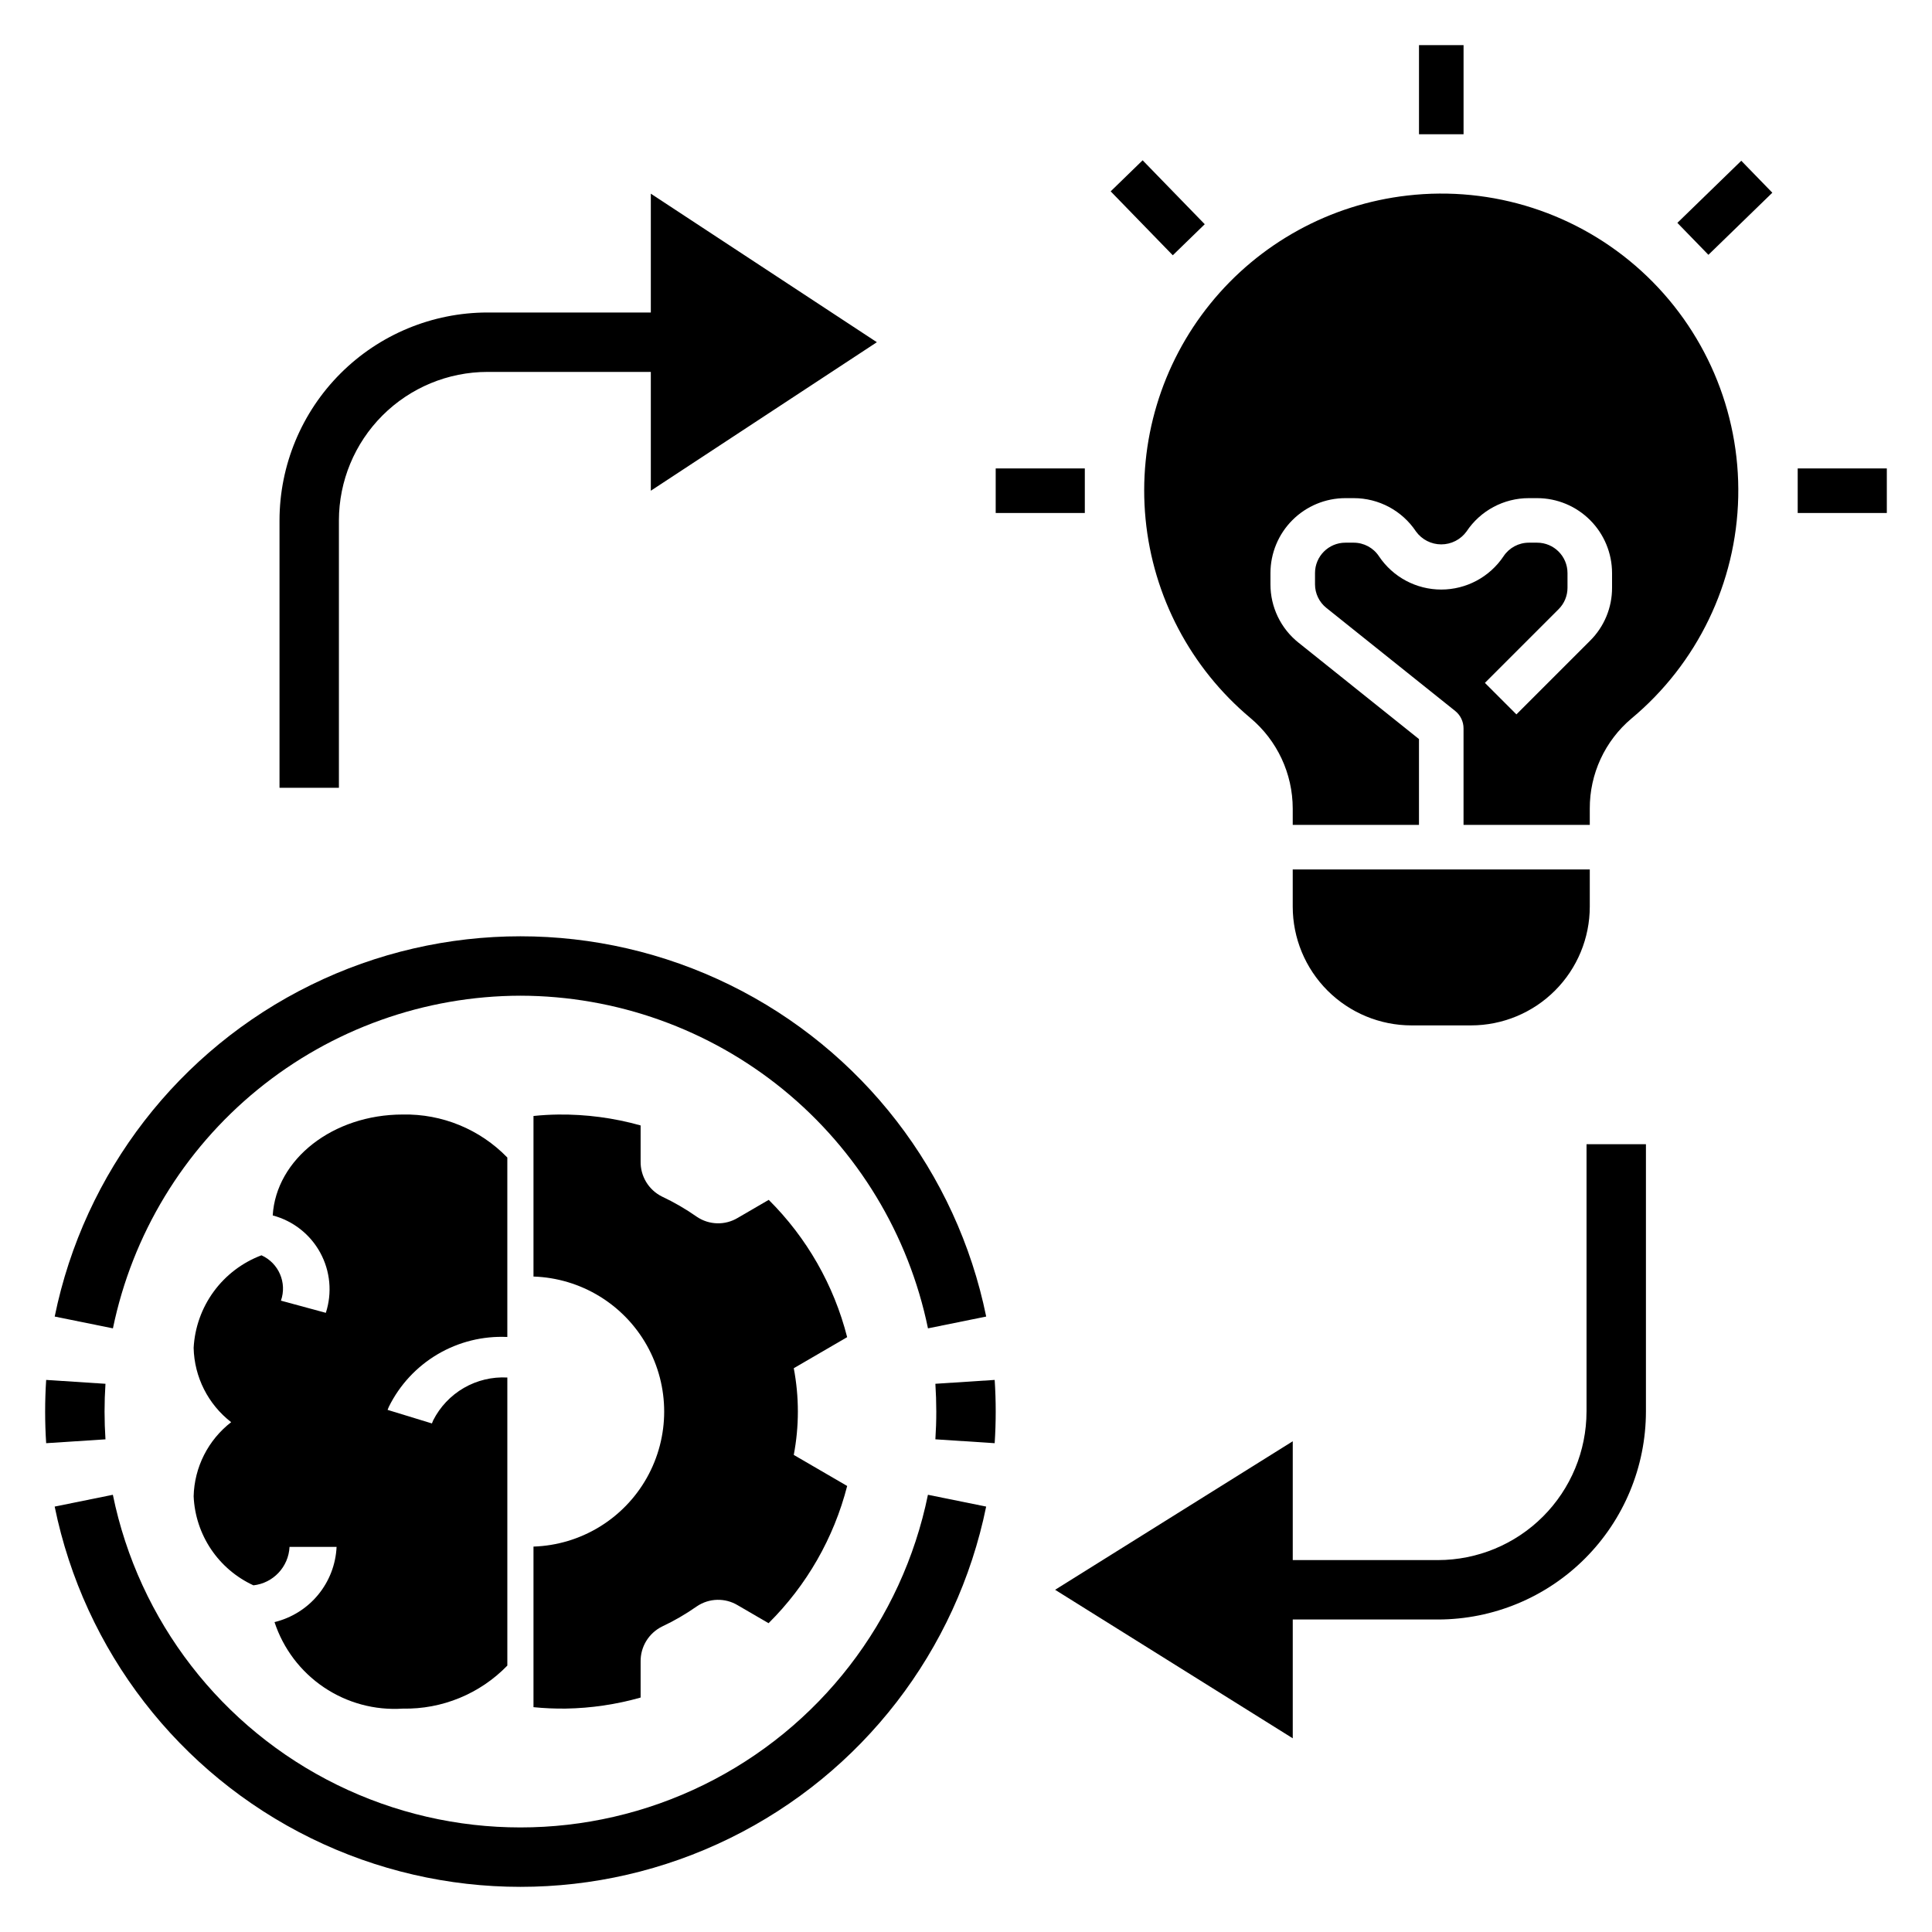 <?xml version="1.0" encoding="UTF-8"?>
<!-- Uploaded to: ICON Repo, www.svgrepo.com, Generator: ICON Repo Mixer Tools -->
<svg fill="#000000" width="800px" height="800px" version="1.1" viewBox="144 144 512 512" xmlns="http://www.w3.org/2000/svg">
 <g>
  <path d="m580.19 518.08v-70.848h-15.742v70.848h-0.004c-0.012 10.438-4.164 20.441-11.539 27.82-7.379 7.379-17.387 11.527-27.82 11.539h-38.492v-31.488l-62.977 39.359 62.977 39.359v-31.484h38.492c14.609-0.02 28.617-5.828 38.945-16.16 10.332-10.328 16.141-24.336 16.16-38.945z"/>
  <path d="m376.38 234.69-59.906-39.363v31.488h-43.301c-14.609 0.02-28.613 5.828-38.945 16.16-10.328 10.332-16.141 24.336-16.156 38.945v70.848h15.742v-70.848c0.012-10.434 4.164-20.438 11.543-27.816 7.379-7.379 17.383-11.531 27.816-11.543h43.301v31.488z"/>
  <path d="m158.49 543.26c7.805 38.227 32.883 70.68 67.902 87.875 35.02 17.199 76.035 17.199 111.05 0 35.02-17.195 60.098-49.648 67.902-87.875l-15.43-3.129c-6.836 33.445-28.777 61.832-59.418 76.875-30.641 15.043-66.523 15.043-97.164 0-30.641-15.043-52.582-43.43-59.422-76.875z"/>
  <path d="m407.6 526.46c0.18-2.769 0.273-5.566 0.273-8.383s-0.09-5.613-0.273-8.383l-15.715 1.023c0.156 2.434 0.238 4.887 0.242 7.359 0 2.473-0.082 4.926-0.242 7.359z"/>
  <path d="m281.92 407.87c25.391 0.047 49.988 8.84 69.66 24.895 19.668 16.055 33.211 38.395 38.344 63.262l15.43-3.129h-0.004c-7.805-38.227-32.883-70.68-67.902-87.875-35.02-17.195-76.031-17.195-111.05 0-35.02 17.195-60.098 49.648-67.902 87.875l15.43 3.129c5.133-24.867 18.672-47.207 38.34-63.262 19.672-16.055 44.27-24.848 69.66-24.895z"/>
  <path d="m171.95 525.44c-0.16-2.434-0.238-4.887-0.242-7.363 0-2.473 0.082-4.926 0.242-7.359l-15.715-1.023c-0.18 2.773-0.27 5.566-0.273 8.383 0 2.816 0.09 5.613 0.273 8.383z"/>
  <path d="m195.32 540.57c0.223 5.004 1.82 9.848 4.613 14.004 2.797 4.152 6.68 7.461 11.23 9.555 5.258-0.586 9.312-4.906 9.566-10.191h12.469c-0.215 4.656-1.938 9.113-4.902 12.707-2.969 3.594-7.019 6.129-11.547 7.227 2.32 7.051 6.918 13.129 13.07 17.277 6.156 4.152 13.512 6.141 20.922 5.652 10.418 0.207 20.453-3.922 27.707-11.402v-76.344c-4.023-0.219-8.023 0.738-11.516 2.754-3.488 2.019-6.316 5.008-8.137 8.605l-0.332 0.812-11.75-3.594 0.332-0.809v-0.004c2.863-5.805 7.363-10.648 12.941-13.938 5.578-3.285 11.996-4.875 18.461-4.57v-47.555c-7.254-7.481-17.289-11.609-27.707-11.398-18.551 0-33.566 11.867-34.465 26.742h-0.004c5.379 1.422 9.934 4.992 12.598 9.875 2.66 4.883 3.199 10.645 1.48 15.938l-11.895-3.227v-0.004c1.656-4.738-0.586-9.953-5.16-12.016-5.055 1.898-9.449 5.234-12.645 9.594-3.191 4.359-5.047 9.555-5.332 14.949 0.18 7.723 3.832 14.953 9.945 19.68-6.113 4.727-9.766 11.957-9.945 19.68z"/>
  <path d="m285.38 553.86v42.559c2.844 0.285 5.699 0.41 8.555 0.375 6.711-0.113 13.379-1.094 19.836-2.926v-9.488c-0.07-3.93 2.121-7.547 5.637-9.309 3.246-1.527 6.356-3.332 9.293-5.394 3.246-2.184 7.465-2.285 10.816-0.262l8.164 4.75-0.004-0.004c10.105-10.016 17.301-22.582 20.832-36.363l-14.152-8.23c1.449-7.59 1.449-15.387 0-22.977l14.148-8.23v0.004c-3.512-13.785-10.695-26.363-20.785-36.391l-8.203 4.773c-3.352 2.023-7.57 1.918-10.816-0.266-2.938-2.062-6.047-3.867-9.293-5.394-3.516-1.758-5.707-5.379-5.637-9.309v-9.527c-7.102-1.996-14.457-2.969-21.836-2.887-2.211 0.027-4.398 0.156-6.555 0.383v42.551c12.508 0.406 23.891 7.316 30.031 18.219 6.137 10.906 6.137 24.223 0 35.125-6.141 10.906-17.523 17.812-30.031 18.219z"/>
  <path d="m516.97 195.82c-20.496 2.34-39.25 12.633-52.227 28.668-12.977 16.031-19.137 36.523-17.156 57.055 1.984 20.531 11.953 39.461 27.762 52.715 7.113 5.949 11.23 14.746 11.238 24.023v4.32h33.457v-22.746l-31.91-25.531c-4.723-3.758-7.465-9.465-7.449-15.496v-2.969c0.008-5.262 2.098-10.309 5.82-14.027 3.723-3.723 8.766-5.816 14.027-5.82h2.207c6.641-0.008 12.84 3.309 16.516 8.84 1.555 2.144 4.043 3.414 6.691 3.414 2.648 0 5.137-1.27 6.695-3.414 3.676-5.531 9.875-8.848 16.516-8.84h2.207c5.262 0.004 10.305 2.098 14.027 5.82 3.719 3.719 5.812 8.766 5.82 14.027v3.894c0.016 5.269-2.078 10.324-5.816 14.035l-19.531 19.531-8.348-8.348 19.531-19.531c1.512-1.504 2.363-3.555 2.356-5.688v-3.894c-0.004-4.438-3.602-8.039-8.039-8.043h-2.207c-2.691 0-5.203 1.344-6.691 3.586-3.684 5.519-9.883 8.836-16.52 8.836s-12.832-3.316-16.516-8.836c-1.488-2.242-4-3.586-6.691-3.586h-2.207c-4.438 0.004-8.035 3.606-8.039 8.043v2.969c-0.008 2.441 1.105 4.754 3.016 6.277l34.129 27.305c1.398 1.121 2.215 2.816 2.215 4.609v25.586h33.457v-4.297c-0.043-9.203 4.004-17.957 11.043-23.887 17.473-14.559 27.793-35.965 28.297-58.699 0.504-22.738-8.855-44.582-25.664-59.898-16.809-15.316-39.426-22.613-62.016-20.004z"/>
  <path d="m533.82 415.74c8.352 0 16.359-3.316 22.266-9.223s9.223-13.914 9.223-22.266v-9.84h-78.723v9.844c0 8.348 3.32 16.359 9.223 22.262 5.906 5.906 13.914 9.223 22.266 9.223z"/>
  <path d="m520.05 155.96h11.809v23.617h-11.809z"/>
  <path d="m438.34 194.71 8.469-8.23 16.461 16.941-8.469 8.23z"/>
  <path d="m588.52 203.06 16.938-16.457 8.227 8.469-16.938 16.457z"/>
  <path d="m407.87 268.14h23.617v11.809h-23.617z"/>
  <path d="m620.41 268.14h23.617v11.809h-23.617z"/>
 </g>
</svg>
